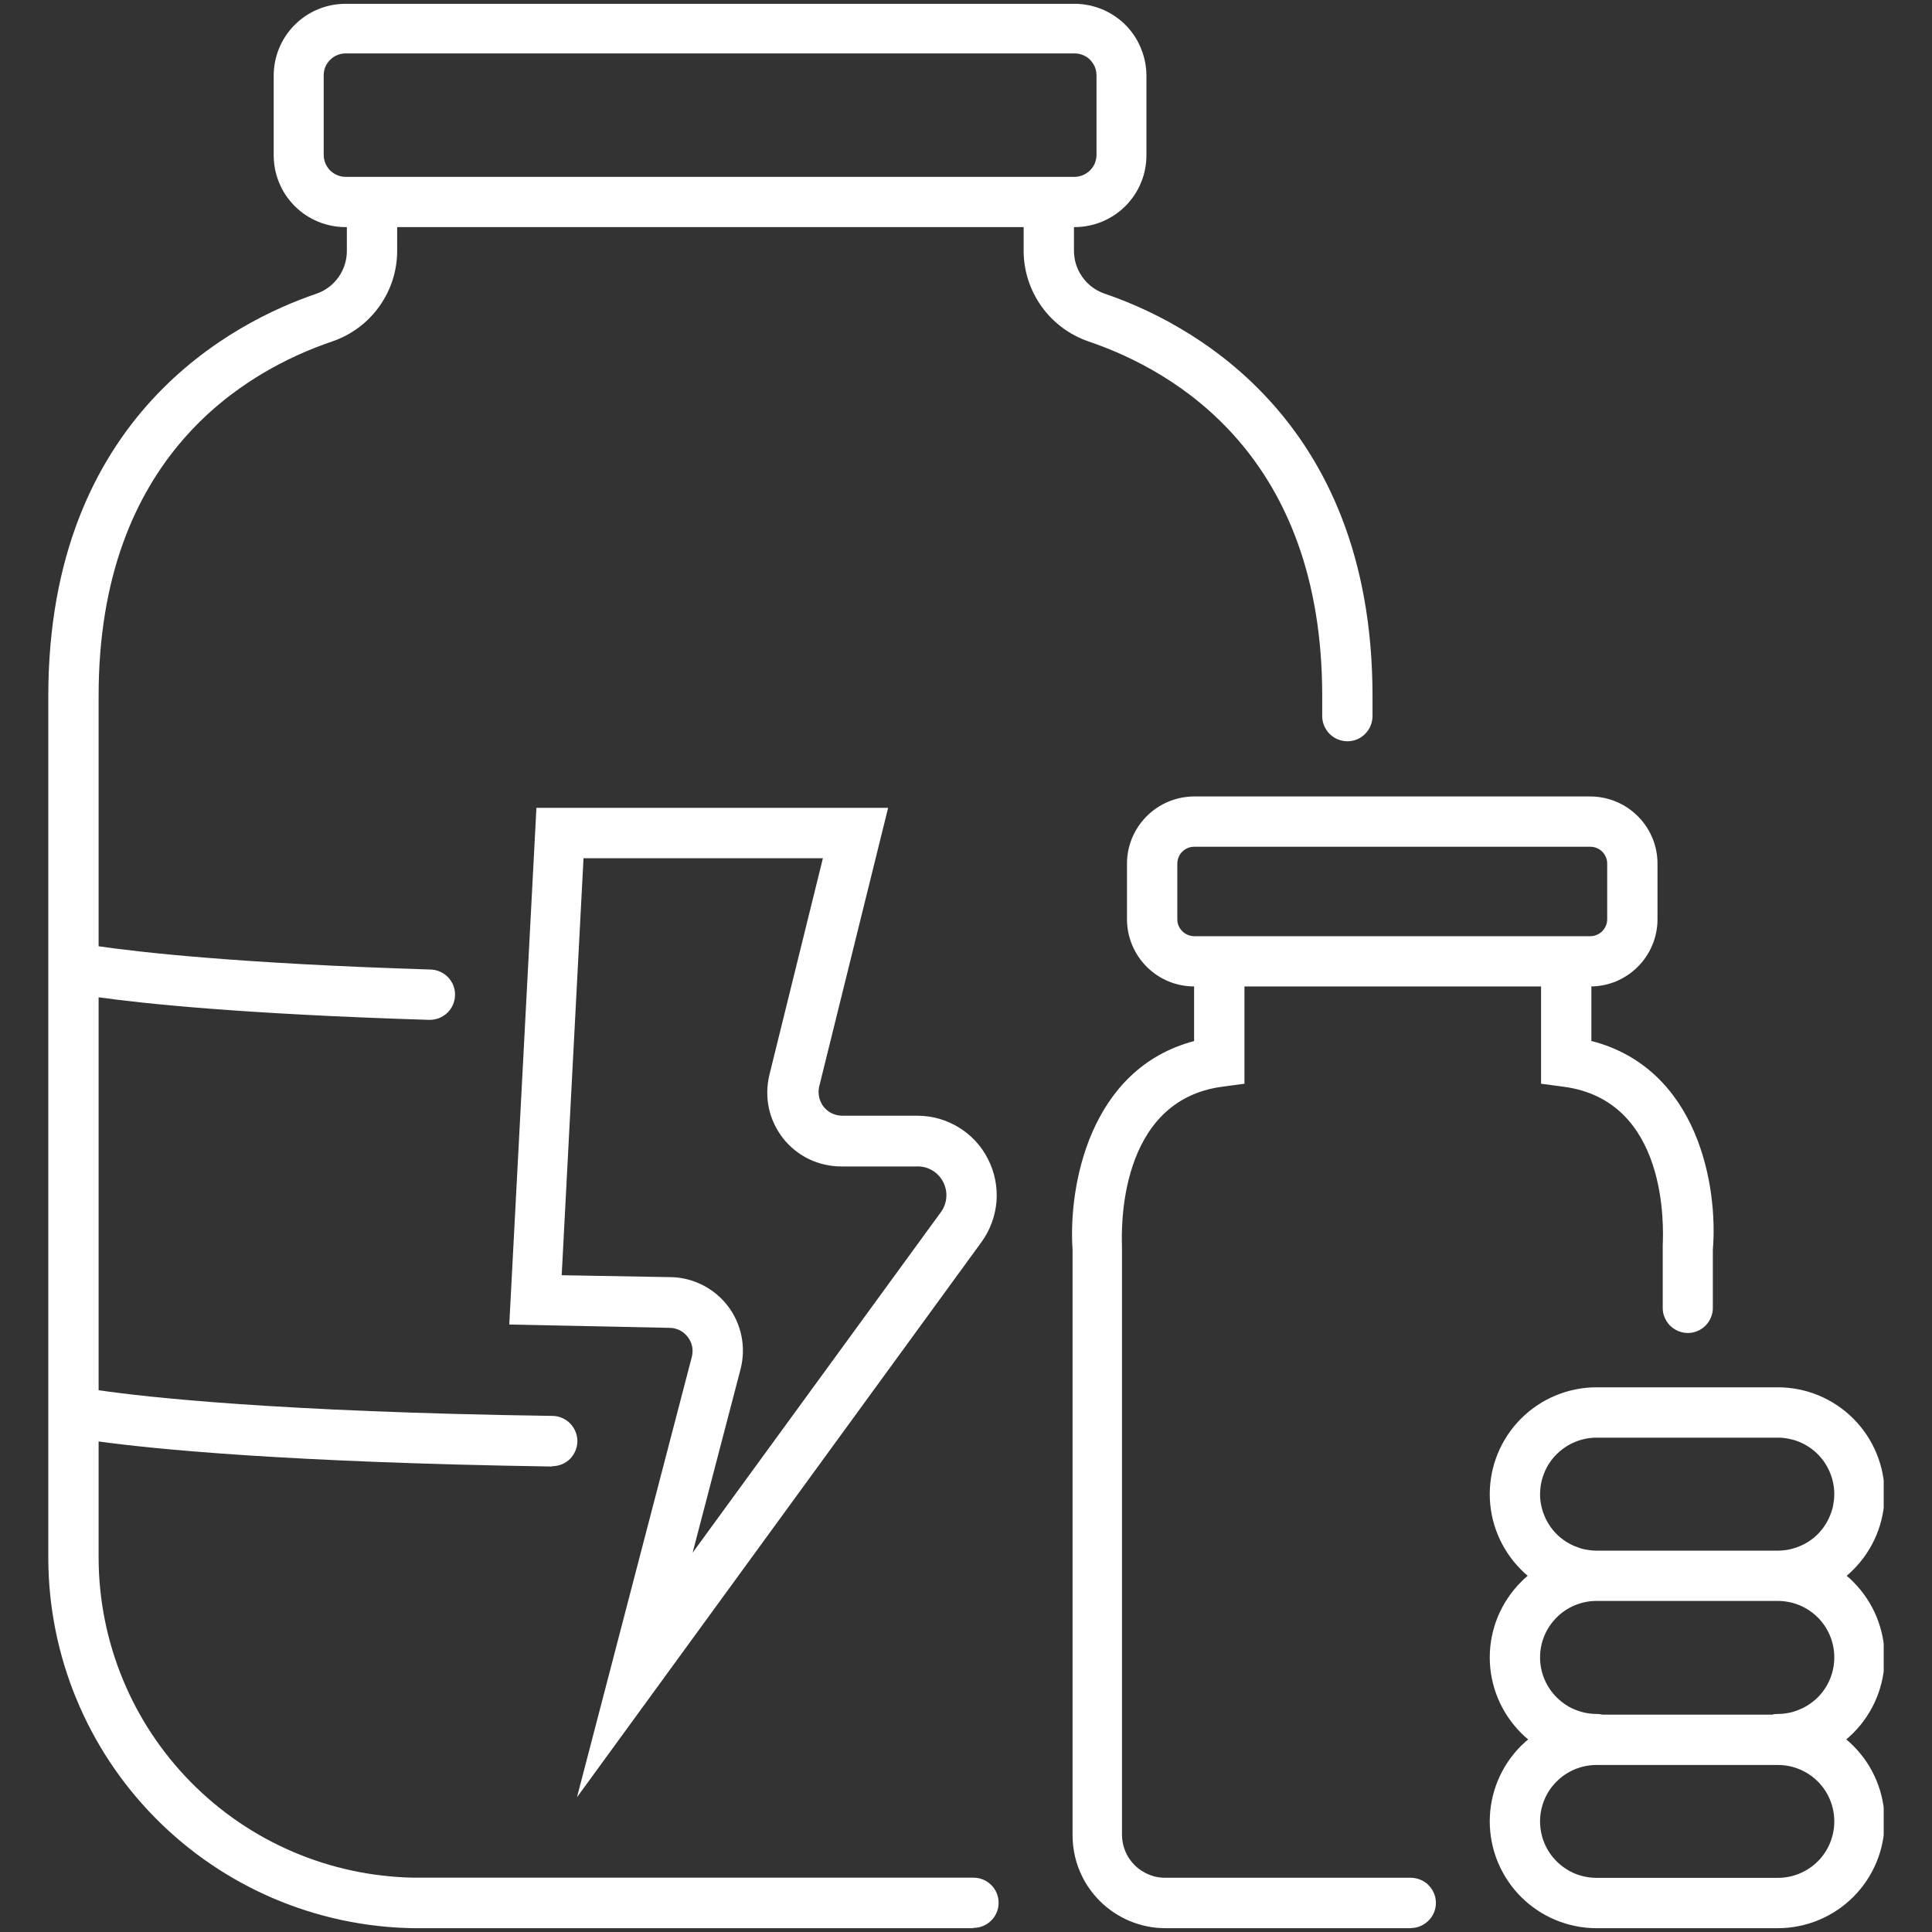 <svg version="1.0" preserveAspectRatio="xMidYMid meet" height="100" viewBox="0 0 75 75" zoomAndPan="magnify" width="100" xmlns:xlink="http://www.w3.org/1999/xlink" xmlns="http://www.w3.org/2000/svg"><rect x="0" y="0" width="75" height="75" fill="#333333" stroke="none"/><defs><clipPath id="fdc5793eac"><path clip-rule="nonzero" d="M 1.875 0 L 54 0 L 54 75 L 1.875 75 Z M 1.875 0"></path></clipPath><clipPath id="8efd34d16e"><path clip-rule="nonzero" d="M 57 53 L 73.125 53 L 73.125 75 L 57 75 Z M 57 53"></path></clipPath></defs><g clip-path="url(#fdc5793eac)"><path fill-rule="evenodd" fill-opacity="1" d="M 15.418 8.816 L 39.738 8.816 L 39.738 9.723 C 39.734 10.496 39.977 11.254 40.426 11.887 C 40.875 12.52 41.512 12.996 42.242 13.25 C 45.637 14.398 51.328 17.719 51.328 27.012 L 51.328 27.801 C 51.328 28.059 51.434 28.305 51.613 28.488 C 51.797 28.672 52.047 28.773 52.305 28.777 C 52.562 28.777 52.809 28.676 52.992 28.492 C 53.176 28.309 53.277 28.062 53.281 27.805 L 53.281 27.02 C 53.281 16.098 46.004 12.457 42.867 11.395 C 42.523 11.273 42.223 11.047 42.012 10.746 C 41.879 10.559 41.785 10.348 41.734 10.125 C 41.707 9.992 41.691 9.859 41.691 9.723 L 41.691 8.816 L 41.715 8.816 C 42.453 8.816 43.164 8.523 43.688 8 C 44.211 7.477 44.504 6.77 44.504 6.027 L 44.504 2.938 C 44.504 2.773 44.488 2.613 44.461 2.453 C 44.43 2.281 44.383 2.113 44.32 1.949 C 44.184 1.582 43.969 1.246 43.688 0.965 C 43.367 0.645 42.977 0.41 42.551 0.277 C 42.414 0.234 42.273 0.199 42.129 0.18 C 42.062 0.168 41.996 0.16 41.926 0.156 C 41.855 0.148 41.785 0.148 41.715 0.148 L 13.414 0.148 C 12.672 0.148 11.965 0.441 11.441 0.965 C 10.918 1.488 10.625 2.199 10.625 2.938 L 10.625 6.027 C 10.625 6.77 10.918 7.477 11.441 8 C 11.965 8.523 12.672 8.816 13.414 8.816 L 13.465 8.816 L 13.465 9.727 C 13.469 10.094 13.355 10.453 13.145 10.754 C 12.934 11.055 12.633 11.281 12.285 11.402 C 9.129 12.473 1.875 16.117 1.875 27.023 L 1.875 60.504 C 1.887 64.27 3.375 67.883 6.023 70.566 C 8.668 73.25 12.262 74.789 16.031 74.852 L 37.789 74.852 L 37.789 74.84 C 38.051 74.84 38.297 74.738 38.48 74.555 C 38.664 74.371 38.766 74.125 38.766 73.863 C 38.766 73.605 38.664 73.359 38.48 73.176 C 38.297 72.992 38.051 72.891 37.789 72.891 L 16.055 72.891 C 12.797 72.832 9.695 71.504 7.41 69.184 C 5.125 66.867 3.84 63.746 3.828 60.492 L 3.828 55.957 C 5.918 56.246 11.086 56.77 21.41 56.93 L 21.438 56.918 C 21.695 56.918 21.945 56.816 22.129 56.633 C 22.309 56.449 22.414 56.203 22.414 55.941 C 22.414 55.836 22.395 55.727 22.359 55.625 C 22.312 55.488 22.234 55.359 22.129 55.254 C 21.945 55.07 21.695 54.965 21.438 54.965 C 10.727 54.812 5.605 54.227 3.828 53.969 L 3.828 38.715 C 5.555 38.957 9.422 39.367 16.637 39.59 L 16.672 39.59 C 16.93 39.594 17.18 39.496 17.367 39.316 C 17.555 39.137 17.66 38.887 17.664 38.629 C 17.672 38.371 17.57 38.121 17.391 37.934 C 17.211 37.75 16.965 37.641 16.707 37.637 C 9.152 37.402 5.305 36.949 3.828 36.734 L 3.828 27.012 C 3.828 17.711 9.52 14.398 12.91 13.25 C 13.645 12.996 14.281 12.523 14.73 11.887 C 15.18 11.258 15.422 10.496 15.418 9.723 Z M 41.715 6.867 L 13.414 6.867 C 13.188 6.863 12.973 6.773 12.812 6.613 C 12.656 6.453 12.566 6.238 12.566 6.012 L 12.566 2.922 C 12.566 2.859 12.574 2.797 12.586 2.738 C 12.594 2.703 12.602 2.672 12.613 2.641 C 12.621 2.617 12.633 2.594 12.641 2.57 C 12.684 2.48 12.742 2.395 12.816 2.324 C 12.973 2.164 13.188 2.074 13.414 2.074 L 41.715 2.074 C 41.938 2.074 42.156 2.16 42.316 2.32 C 42.418 2.426 42.496 2.551 42.535 2.691 C 42.555 2.766 42.566 2.844 42.566 2.922 L 42.566 6.012 C 42.566 6.133 42.539 6.25 42.492 6.359 C 42.449 6.453 42.391 6.539 42.316 6.613 C 42.227 6.699 42.125 6.766 42.012 6.809 C 41.961 6.828 41.91 6.844 41.859 6.852 C 41.809 6.859 41.762 6.867 41.715 6.867 Z M 41.715 6.867" fill="#ffffff"></path></g><path fill-rule="evenodd" fill-opacity="1" d="M 26.859 52.664 L 22.398 69.77 L 38.105 48.211 C 38.438 47.75 38.637 47.207 38.684 46.641 C 38.727 46.07 38.613 45.504 38.355 44.996 C 38.098 44.488 37.707 44.062 37.219 43.766 C 36.984 43.621 36.734 43.512 36.473 43.434 C 36.191 43.352 35.902 43.312 35.609 43.312 L 32.68 43.312 C 32.543 43.309 32.41 43.277 32.289 43.219 C 32.164 43.156 32.059 43.07 31.973 42.965 C 31.938 42.918 31.902 42.867 31.879 42.812 C 31.844 42.746 31.816 42.672 31.801 42.598 C 31.77 42.465 31.77 42.328 31.797 42.195 L 34.477 31.359 L 20.824 31.359 L 19.77 51.418 L 25.996 51.547 C 26.133 51.547 26.266 51.582 26.387 51.641 C 26.508 51.703 26.613 51.789 26.695 51.898 C 26.781 52.004 26.836 52.129 26.867 52.262 C 26.895 52.395 26.891 52.531 26.859 52.664 Z M 26.023 49.578 L 21.805 49.504 L 22.652 33.316 L 31.945 33.316 L 29.867 41.73 C 29.766 42.156 29.758 42.594 29.848 43.02 C 29.941 43.445 30.129 43.844 30.398 44.188 C 30.664 44.527 31.008 44.805 31.402 44.996 C 31.793 45.184 32.223 45.281 32.656 45.281 L 35.594 45.281 C 35.805 45.273 36.012 45.328 36.195 45.438 C 36.375 45.543 36.523 45.703 36.617 45.891 C 36.656 45.969 36.688 46.051 36.707 46.133 C 36.738 46.254 36.746 46.375 36.734 46.5 C 36.715 46.711 36.637 46.91 36.508 47.078 L 26.887 60.277 L 28.746 53.16 C 28.855 52.738 28.871 52.301 28.785 51.875 C 28.742 51.648 28.668 51.434 28.574 51.227 C 28.488 51.043 28.383 50.867 28.258 50.703 C 27.996 50.359 27.656 50.078 27.27 49.883 C 26.883 49.688 26.457 49.582 26.023 49.578 Z M 26.023 49.578" fill="#ffffff"></path><g clip-path="url(#8efd34d16e)"><path fill-rule="evenodd" fill-opacity="1" d="M 69.016 74.852 L 61.977 74.852 C 60.879 74.852 59.824 74.414 59.047 73.637 C 58.27 72.859 57.832 71.805 57.832 70.707 C 57.832 69.605 58.27 68.551 59.047 67.773 C 59.137 67.688 59.227 67.602 59.324 67.523 L 59.227 67.441 L 59.16 67.383 L 59.105 67.328 L 59.047 67.273 C 58.27 66.492 57.832 65.441 57.832 64.34 C 57.832 63.242 58.27 62.188 59.047 61.41 C 59.129 61.324 59.215 61.246 59.305 61.172 C 59.215 61.098 59.129 61.016 59.047 60.934 C 58.27 60.156 57.832 59.102 57.832 58.004 C 57.832 56.902 58.27 55.848 59.047 55.07 C 59.824 54.293 60.879 53.855 61.977 53.855 L 69.016 53.855 C 70.113 53.855 71.168 54.293 71.945 55.07 C 72.723 55.848 73.16 56.902 73.16 58.004 C 73.16 59.102 72.723 60.156 71.945 60.934 C 71.863 61.016 71.777 61.098 71.688 61.172 C 71.777 61.246 71.863 61.324 71.945 61.41 C 72.723 62.188 73.16 63.242 73.16 64.34 C 73.16 65.441 72.723 66.492 71.945 67.273 C 71.859 67.359 71.766 67.445 71.672 67.523 C 71.766 67.602 71.859 67.688 71.945 67.773 C 72.723 68.551 73.16 69.605 73.16 70.707 C 73.16 71.805 72.723 72.859 71.945 73.637 C 71.168 74.414 70.113 74.852 69.016 74.852 Z M 61.523 60.148 C 61.59 60.16 61.66 60.172 61.727 60.18 C 61.766 60.184 61.801 60.188 61.836 60.191 C 61.871 60.191 61.906 60.195 61.938 60.195 L 69.055 60.195 C 69.328 60.191 69.598 60.133 69.855 60.027 C 70.121 59.918 70.363 59.758 70.566 59.555 C 70.77 59.348 70.93 59.109 71.039 58.84 C 71.082 58.738 71.117 58.633 71.145 58.527 C 71.156 58.48 71.164 58.43 71.172 58.383 C 71.195 58.258 71.207 58.129 71.207 58.004 C 71.207 57.715 71.148 57.43 71.039 57.164 C 71.02 57.117 71 57.07 70.977 57.027 C 70.941 56.953 70.902 56.883 70.855 56.812 C 70.805 56.73 70.746 56.652 70.68 56.578 C 70.645 56.535 70.605 56.492 70.566 56.453 C 70.363 56.25 70.121 56.086 69.855 55.977 C 69.797 55.953 69.742 55.934 69.688 55.914 C 69.641 55.902 69.598 55.887 69.555 55.879 C 69.457 55.852 69.359 55.836 69.262 55.824 C 69.223 55.82 69.188 55.816 69.148 55.812 C 69.105 55.812 69.059 55.809 69.016 55.809 L 61.977 55.809 C 61.691 55.809 61.406 55.867 61.141 55.977 C 60.875 56.086 60.633 56.25 60.43 56.453 C 60.223 56.656 60.062 56.898 59.953 57.164 C 59.887 57.324 59.84 57.488 59.812 57.66 C 59.797 57.773 59.785 57.887 59.785 58.004 C 59.785 58.051 59.789 58.102 59.789 58.152 C 59.793 58.199 59.797 58.246 59.805 58.293 C 59.832 58.48 59.879 58.664 59.953 58.84 C 60.004 58.965 60.066 59.082 60.137 59.191 C 60.219 59.32 60.316 59.441 60.43 59.555 C 60.633 59.758 60.875 59.918 61.141 60.027 C 61.266 60.078 61.391 60.121 61.523 60.148 Z M 61.977 62.148 L 61.938 62.148 C 61.371 62.16 60.828 62.387 60.43 62.789 C 60.016 63.199 59.785 63.758 59.785 64.34 C 59.785 64.922 60.016 65.48 60.43 65.891 C 60.57 66.031 60.727 66.152 60.898 66.25 C 60.945 66.277 60.996 66.305 61.051 66.328 C 61.336 66.461 61.652 66.535 61.977 66.535 C 62.059 66.535 62.137 66.543 62.211 66.562 L 68.781 66.562 C 68.859 66.543 68.938 66.535 69.016 66.535 C 69.305 66.535 69.594 66.477 69.855 66.363 C 70.035 66.293 70.199 66.195 70.355 66.074 C 70.43 66.02 70.5 65.957 70.566 65.891 C 70.977 65.48 71.207 64.922 71.207 64.34 C 71.207 63.758 70.977 63.199 70.566 62.789 C 70.164 62.387 69.621 62.16 69.055 62.148 Z M 61.977 68.516 C 61.398 68.516 60.84 68.746 60.43 69.156 C 60.016 69.566 59.785 70.125 59.785 70.707 C 59.785 71.289 60.016 71.848 60.43 72.258 C 60.621 72.449 60.844 72.602 61.086 72.711 C 61.172 72.75 61.262 72.781 61.355 72.809 C 61.555 72.867 61.766 72.898 61.977 72.898 L 69.016 72.898 C 69.598 72.898 70.152 72.668 70.566 72.258 C 70.977 71.848 71.207 71.289 71.207 70.707 C 71.207 70.125 70.977 69.566 70.566 69.156 C 70.152 68.746 69.598 68.516 69.016 68.516 Z M 61.977 68.516" fill="#ffffff"></path></g><path fill-rule="evenodd" fill-opacity="1" d="M 45.238 74.852 L 54.773 74.852 L 54.766 74.848 C 55.023 74.848 55.27 74.742 55.453 74.559 C 55.637 74.379 55.742 74.129 55.742 73.871 C 55.742 73.609 55.637 73.363 55.453 73.18 C 55.43 73.152 55.402 73.129 55.375 73.105 C 55.352 73.09 55.328 73.07 55.301 73.055 C 55.18 72.973 55.035 72.922 54.887 72.902 C 54.848 72.895 54.805 72.895 54.766 72.895 L 45.23 72.895 C 44.918 72.895 44.621 72.809 44.359 72.648 C 44.246 72.582 44.141 72.5 44.043 72.402 C 43.73 72.09 43.555 71.664 43.555 71.219 L 43.555 48.359 C 43.535 47.77 43.383 42.719 47.461 42.184 L 48.309 42.07 L 48.309 38.293 L 59.824 38.293 L 59.824 42.07 L 60.68 42.184 C 64.777 42.711 64.574 47.688 64.547 48.336 L 64.547 50.77 C 64.547 50.879 64.562 50.984 64.598 51.082 C 64.645 51.223 64.727 51.352 64.832 51.461 C 65.016 51.641 65.262 51.746 65.523 51.746 C 65.602 51.746 65.684 51.738 65.762 51.715 C 65.809 51.703 65.855 51.688 65.898 51.668 C 66.016 51.621 66.125 51.547 66.215 51.453 C 66.305 51.359 66.375 51.25 66.422 51.133 C 66.473 51.012 66.496 50.883 66.492 50.754 L 66.492 48.523 C 66.699 46.066 65.93 41.48 61.777 40.41 L 61.777 38.293 C 62.113 38.289 62.438 38.219 62.742 38.094 C 63.051 37.961 63.336 37.773 63.578 37.531 C 64.066 37.043 64.344 36.379 64.344 35.688 L 64.344 33.523 C 64.344 33.195 64.281 32.875 64.164 32.574 C 64.031 32.242 63.836 31.938 63.578 31.684 C 63.09 31.195 62.43 30.922 61.738 30.918 L 46.355 30.918 C 45.664 30.922 45.004 31.195 44.516 31.684 C 44.027 32.172 43.75 32.832 43.75 33.523 L 43.75 35.688 C 43.75 36.379 44.027 37.043 44.516 37.531 C 45.004 38.02 45.664 38.293 46.355 38.293 L 46.355 40.414 C 42.277 41.492 41.469 46.074 41.637 48.516 L 41.637 71.246 C 41.637 71.809 41.766 72.355 42.012 72.848 C 42.184 73.195 42.414 73.516 42.691 73.793 C 43.367 74.469 44.285 74.852 45.238 74.852 Z M 61.738 36.344 C 61.91 36.34 62.078 36.273 62.199 36.148 C 62.32 36.027 62.391 35.863 62.391 35.688 L 62.391 33.523 C 62.391 33.438 62.375 33.355 62.34 33.273 C 62.309 33.195 62.262 33.125 62.199 33.062 C 62.141 33.004 62.066 32.953 61.988 32.922 C 61.91 32.887 61.824 32.871 61.738 32.871 L 46.355 32.871 C 46.27 32.871 46.184 32.887 46.105 32.922 C 46.027 32.953 45.953 33.004 45.895 33.062 C 45.832 33.125 45.785 33.195 45.754 33.273 C 45.742 33.305 45.73 33.332 45.723 33.363 C 45.711 33.414 45.703 33.469 45.703 33.523 L 45.703 35.688 C 45.703 35.863 45.773 36.027 45.895 36.148 C 46.02 36.273 46.184 36.34 46.355 36.344 Z M 61.738 36.344" fill="#ffffff"></path></svg>